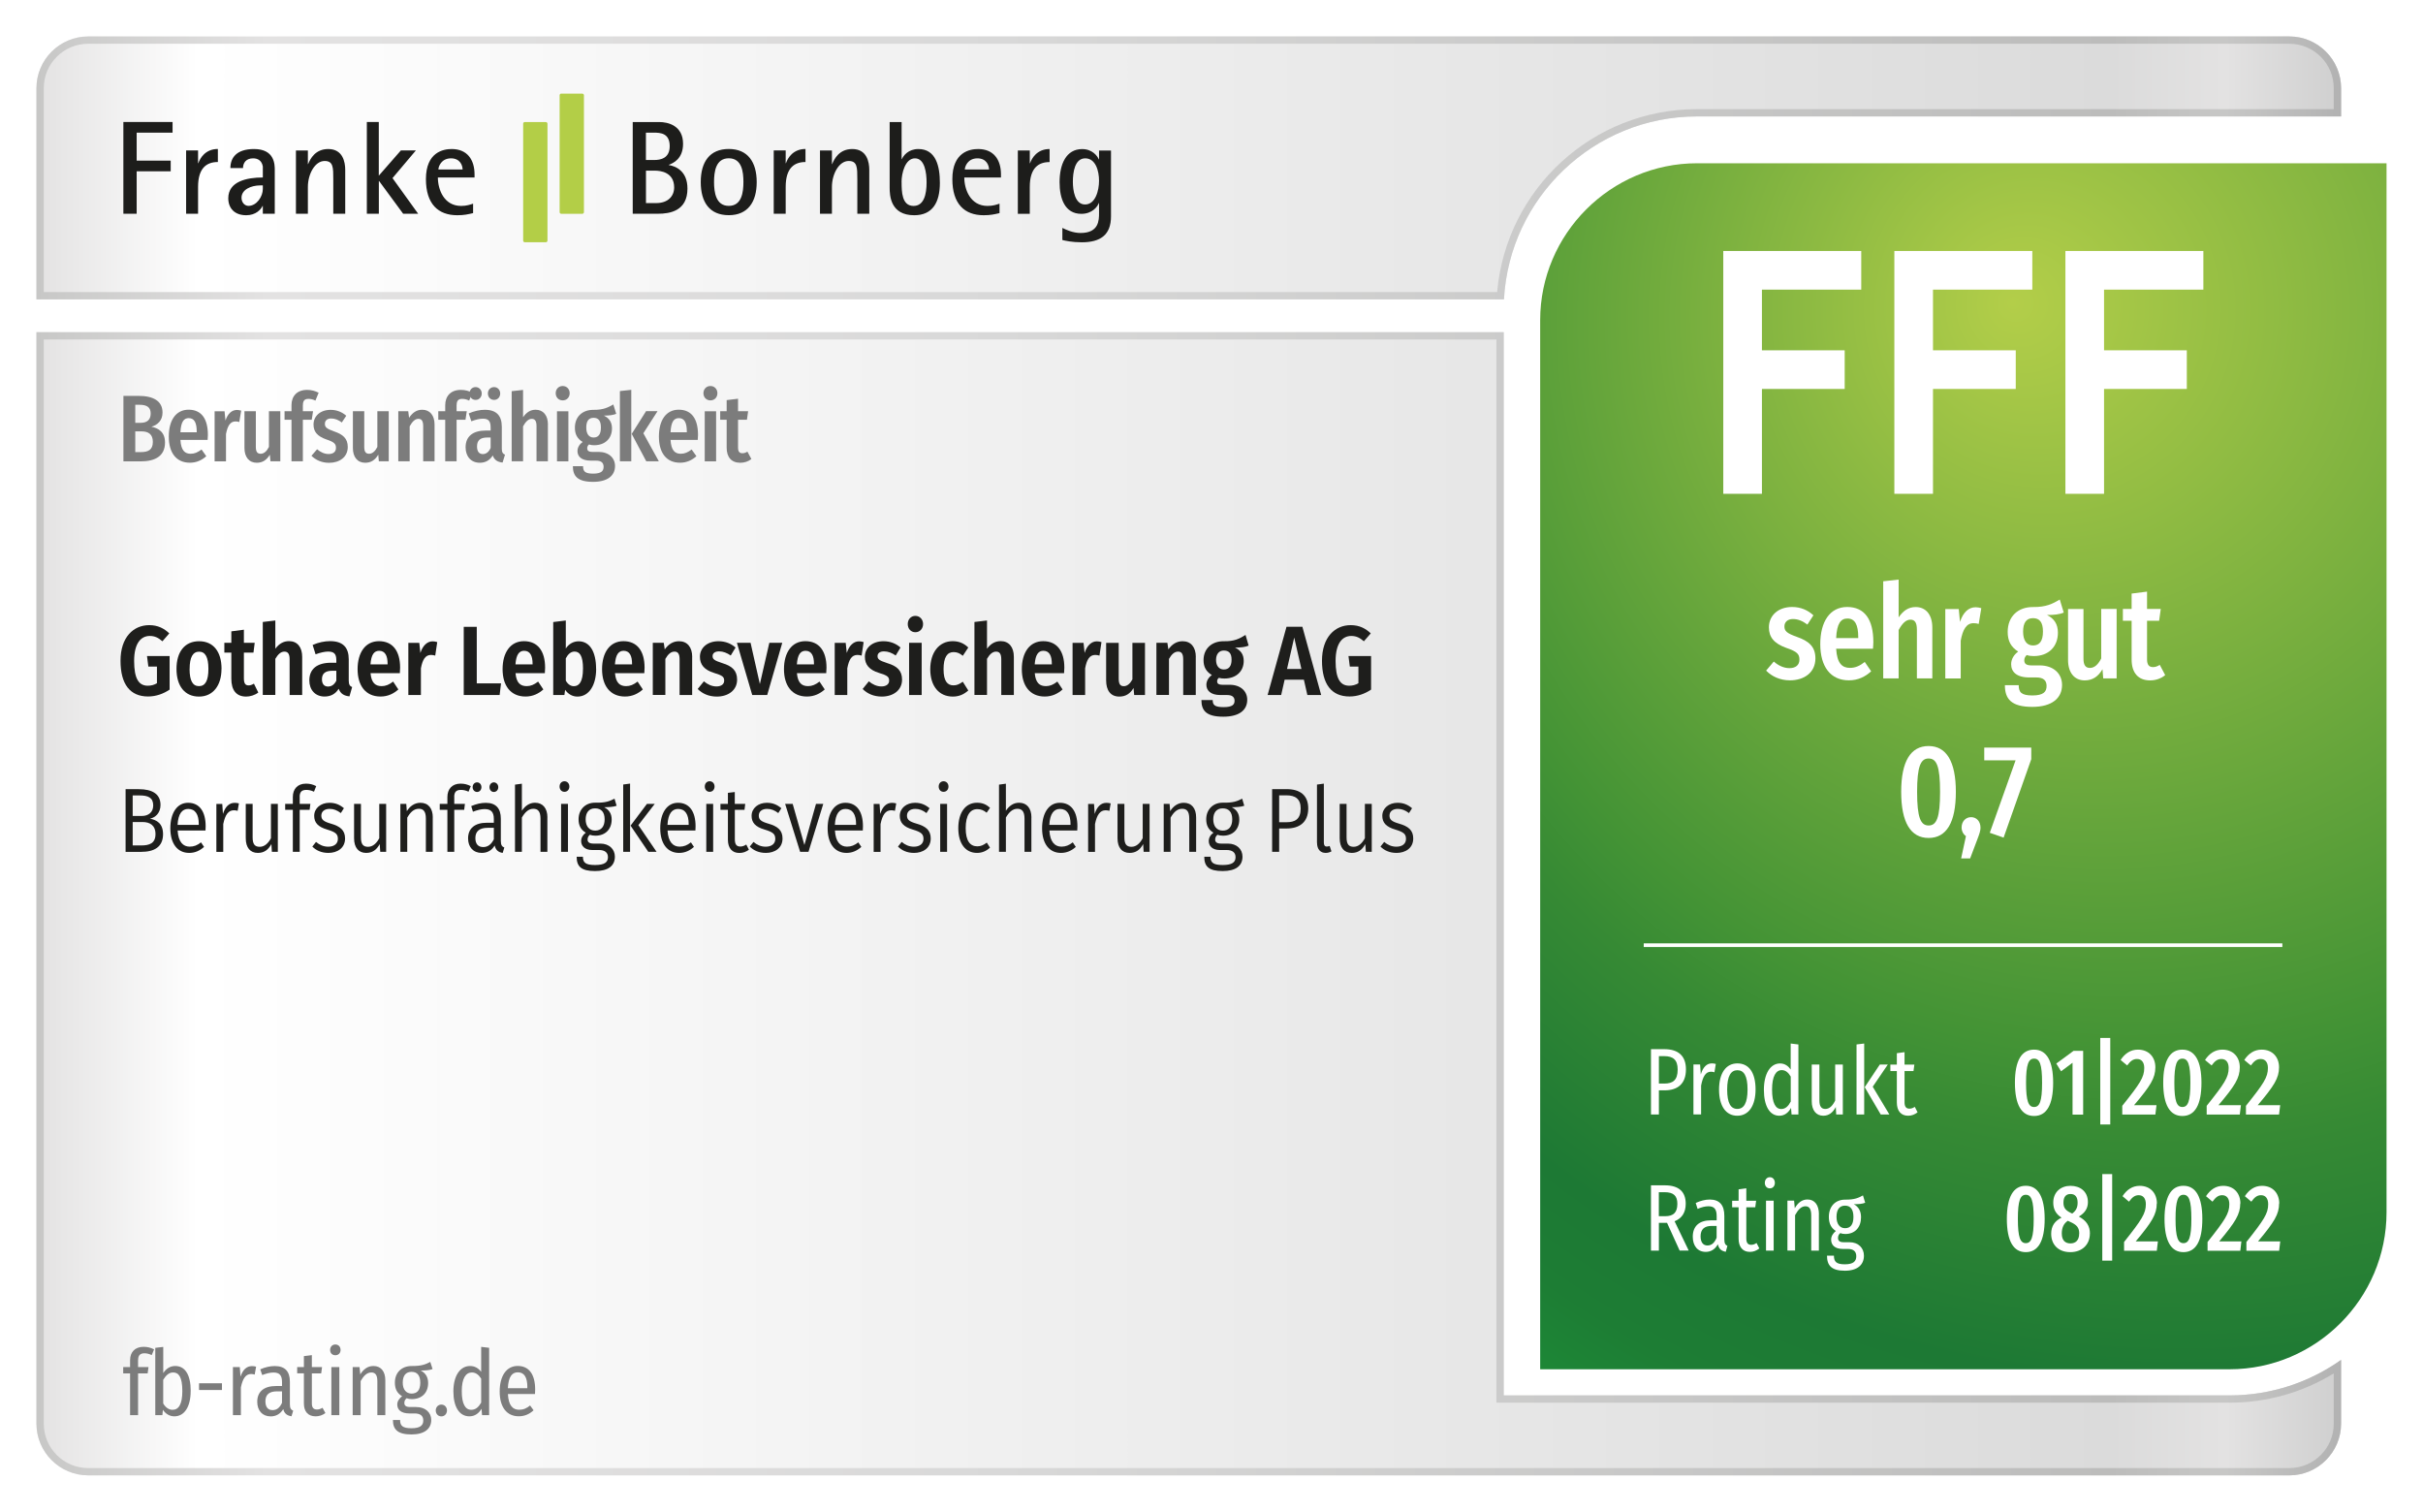 <?xml version="1.0" encoding="UTF-8"?><svg id="Siegel" xmlns="http://www.w3.org/2000/svg" xmlns:xlink="http://www.w3.org/1999/xlink" viewBox="0 0 468.42 292.26"><defs><style>.cls-1{fill:url(#Unbenannter_Verlauf_15);}.cls-2{fill:url(#Unbenannter_Verlauf_309-2);}.cls-3{fill:#fff;}.cls-4{fill:url(#Unbenannter_Verlauf_309);}.cls-5{fill:url(#Unbenannter_Verlauf_15-2);}.cls-6{fill:#7c7c7c;}.cls-7{fill:#1e1e1c;}.cls-8{stroke:#fff;stroke-miterlimit:10;stroke-width:.71px;}.cls-8,.cls-9{fill:none;}.cls-10{clip-path:url(#clippath);}.cls-11{fill:url(#Unbenannter_Verlauf_90);filter:url(#drop-shadow-1);}.cls-12{fill:#b3ce47;}.cls-13{fill:#1d1d1b;}</style><linearGradient id="Unbenannter_Verlauf_15" x1="7.05" y1="174.71" x2="452.58" y2="174.71" gradientUnits="userSpaceOnUse"><stop offset="0" stop-color="#e3e2e2"/><stop offset=".07" stop-color="#fff"/><stop offset=".9" stop-color="#dbdbdb"/><stop offset=".95" stop-color="#e3e2e2"/><stop offset="1" stop-color="#cfcfcf"/></linearGradient><linearGradient id="Unbenannter_Verlauf_309" x1="7.05" y1="174.71" x2="452.58" y2="174.71" gradientUnits="userSpaceOnUse"><stop offset="0" stop-color="#c7c7c6"/><stop offset=".1" stop-color="#e3e2e2"/><stop offset=".4" stop-color="#d9d9d9"/><stop offset=".9" stop-color="#bcbcbb"/><stop offset=".95" stop-color="#c7c7c6"/><stop offset="1" stop-color="#b2b2b2"/></linearGradient><linearGradient id="Unbenannter_Verlauf_15-2" y1="32.46" y2="32.46" xlink:href="#Unbenannter_Verlauf_15"/><linearGradient id="Unbenannter_Verlauf_309-2" y1="32.46" y2="32.46" xlink:href="#Unbenannter_Verlauf_309"/><clipPath id="clippath"><path class="cls-9" d="M467.62,23.31h-139.53c-20.17,0-36.59,16.41-36.59,36.59v209.04h139.53c20.17,0,36.59-16.41,36.59-36.59V23.31h0Z"/></clipPath><radialGradient id="Unbenannter_Verlauf_90" cx="430.38" cy="64.87" fx="389.06" fy="56.55" r="246.34" gradientUnits="userSpaceOnUse"><stop offset="0" stop-color="#b3ce49"/><stop offset=".57" stop-color="#439335"/><stop offset=".64" stop-color="#368a34"/><stop offset=".82" stop-color="#1d7934"/><stop offset=".9" stop-color="#1d7d34"/><stop offset=".99" stop-color="#1d8b37"/><stop offset="1" stop-color="#1d8d38"/></radialGradient><filter id="drop-shadow-1" filterUnits="userSpaceOnUse"><feOffset dx="0" dy="2"/><feGaussianBlur result="blur" stdDeviation="1.5"/><feFlood flood-color="#000" flood-opacity=".8"/><feComposite in2="blur" operator="in"/><feComposite in="SourceGraphic"/></filter></defs><g id="Quer"><g id="Hintergrund"><path class="cls-3" d="M461.37,22.51h-1.74v-5.47c0-9.4-7.65-17.04-17.04-17.04H17.04C7.65,0,0,7.65,0,17.04V275.22c0,9.4,7.65,17.04,17.04,17.04H442.59c9.4,0,17.04-7.65,17.04-17.04v-18.81c5.48-6.51,8.79-14.9,8.79-24.05V22.51h-7.05Z"/><g><g><path class="cls-1" d="M431.03,269.75h-140.33V64.22H7.05v211c0,5.5,4.5,9.99,9.99,9.99H442.59c5.5,0,9.99-4.5,9.99-9.99v-12.33c-6.1,4.32-13.53,6.86-21.55,6.86Z"/><path class="cls-4" d="M289.29,65.63v205.53h141.74c7.16,0,14.07-1.95,20.14-5.66v9.72c0,4.73-3.85,8.58-8.58,8.58H17.04c-4.73,0-8.58-3.85-8.58-8.58V65.63H289.29m1.41-1.41H7.05v211c0,5.5,4.5,9.99,9.99,9.99H442.59c5.5,0,9.99-4.5,9.99-9.99v-12.33c-6.1,4.32-13.53,6.86-21.55,6.86h-140.33V64.22h0Z"/></g><g><path class="cls-5" d="M328.09,22.51h124.5v-5.47c0-5.5-4.5-9.99-9.99-9.99H17.04c-5.5,0-9.99,4.5-9.99,9.99V57.87H290.75c1.06-19.67,17.4-35.36,37.33-35.36Z"/><path class="cls-2" d="M442.59,8.46c4.73,0,8.58,3.85,8.58,8.58v4.06h-123.09c-20.17,0-36.89,15.42-38.65,35.36H8.46V17.04c0-4.73,3.85-8.58,8.58-8.58H442.59m0-1.41H17.04c-5.5,0-9.99,4.5-9.99,9.99V57.87H290.75c1.06-19.67,17.4-35.36,37.33-35.36h124.5v-5.47c0-5.5-4.5-9.99-9.99-9.99h0Z"/></g></g><g class="cls-10"><path class="cls-11" d="M431.03,262.7h-133.28V59.9c0-16.69,13.65-30.34,30.34-30.34h133.28V232.36c0,16.69-13.65,30.34-30.34,30.34Z"/></g><line class="cls-8" x1="317.77" y1="182.72" x2="441.23" y2="182.72"/><g id="FB_Logo"><path class="cls-13" d="M207.41,35.16c0-1.85,.36-4.55,2.39-4.55s2.67,2.47,2.67,4.32c0,1.95-.72,4.6-2.7,4.6s-2.36-2.75-2.36-4.37m7.37-6.06h-2.31v1.7h-.05c-.26-.64-1.26-1.98-3.21-1.98-3.11,0-4.37,2.93-4.37,6.4,0,3.14,1,6.12,4.21,6.12,2.11,0,3.14-1.41,3.37-2.08h.05v1.9c0,1.39,0,3.88-3.57,3.88-1.49,0-2.77-.62-3.52-.98v2.34c.54,.13,1.85,.44,3.75,.44,3.65,0,5.65-1.46,5.65-5.01v-12.72Zm-18.01,12.23h2.31v-5.19c0-3.75,1.75-4.81,3.83-4.81v-2.52c-2.42,0-3.44,1.77-3.78,2.75h-.05v-2.47h-2.31v12.23Zm-10.25-8.56c0-.54,.54-2.16,2.44-2.16,1.77,0,2.24,1.39,2.24,2.16h-4.68Zm6.71,6.6c-.54,.18-1.26,.44-2.31,.44-3.34,0-4.5-3.21-4.5-5.5h7.09v-.59c0-2.88-1.44-4.91-4.42-4.91-1.57,0-4.98,.57-4.98,5.81,0,4.81,2.36,6.99,6.06,6.99,1.34,0,2.06-.18,3.06-.41v-1.82Zm-18.94-4.19c0-1.67,.69-4.57,2.6-4.57s2.24,2.88,2.24,4.65c0,2.26-.49,4.55-2.52,4.55-2.26,0-2.31-2.72-2.31-4.63m0-11.59h-2.31v12.67c0,1.54,.15,5.35,4.75,5.35,3.55,0,4.96-2.49,4.96-6.27,0-3.21-.77-6.53-4.16-6.53-1.95,0-2.9,1.29-3.19,1.95h-.05v-7.17Zm-15.78,17.73h2.31v-5.19c0-2.44,1.34-5.01,3.24-5.01,1.67,0,1.67,1.26,1.67,3.52v6.68h2.31v-8.48c0-1.52-.46-4.03-3.29-4.03-2.49,0-3.47,1.88-3.88,2.9h-.05v-2.62h-2.31v12.23Zm-8.94,0h2.31v-5.19c0-3.75,1.75-4.81,3.83-4.81v-2.52c-2.42,0-3.44,1.77-3.78,2.75h-.05v-2.47h-2.31v12.23Zm-11.54-6.12c0-1.98,.31-4.6,2.85-4.6s2.83,2.62,2.83,4.6-.33,4.6-2.83,4.6-2.85-2.65-2.85-4.6m2.85,6.4c3.67,0,5.4-2.54,5.4-6.4s-1.72-6.4-5.4-6.4-5.42,2.49-5.42,6.4,1.72,6.4,5.42,6.4m-16.01-8.61h1.72c1.05,0,3.73,.28,3.73,3.24,0,1.67-1.16,3.03-3.47,3.03h-1.98v-6.27Zm0-7.35h1.46c1.34,0,3.13,.1,3.13,2.62,0,2.36-1.8,2.67-2.98,2.67h-1.62v-5.29Zm-2.57,15.68h4.91c2.24,0,5.68-.51,5.68-4.86,0-3.42-2.29-4.34-3.6-4.55v-.05c.82-.31,2.75-1.13,2.75-4.06,0-3.52-2.9-4.21-4.62-4.21h-5.11v17.73Z"/><path class="cls-13" d="M84.75,32.77c0-.54,.54-2.16,2.44-2.16,1.77,0,2.24,1.39,2.24,2.16h-4.68Zm6.71,6.6c-.54,.18-1.26,.44-2.31,.44-3.34,0-4.5-3.21-4.5-5.5h7.09v-.59c0-2.88-1.44-4.91-4.42-4.91-1.57,0-4.98,.57-4.98,5.81,0,4.81,2.36,6.99,6.06,6.99,1.34,0,2.06-.18,3.06-.41v-1.82Zm-20.53,1.95h2.31v-6.32h.05l4.65,6.32h2.9l-4.96-6.89,4.52-5.35h-2.9l-4.27,4.88v-10.38h-2.31v17.73Zm-13.72,0h2.31v-5.19c0-2.44,1.34-5.01,3.24-5.01,1.67,0,1.67,1.26,1.67,3.52v6.68h2.31v-8.48c0-1.52-.46-4.03-3.29-4.03-2.49,0-3.47,1.88-3.88,2.9h-.05v-2.62h-2.31v12.23Zm-6.4-5.47v.69c0,1.44-1.18,3.26-2.78,3.26-.69,0-1.34-.62-1.34-1.57,0-1.57,1.82-2.39,3.65-2.39h.46Zm0,5.47h2.31v-8.4c0-1.1,0-4.11-4.01-4.11-3.42,0-4.57,1.72-4.57,3.68h2.44c0-.98,.57-1.88,1.95-1.88,.87,0,1.67,.39,1.88,1.57v2.13c-3.11,0-6.68,.77-6.68,4.01,0,1.9,1.18,3.29,3.47,3.29,1.88,0,2.85-1.13,3.16-1.8h.05v1.52Zm-14.83,0h2.31v-5.19c0-3.75,1.75-4.81,3.83-4.81v-2.52c-2.42,0-3.44,1.77-3.78,2.75h-.05v-2.47h-2.31v12.23Zm-12.13,0h2.57v-8.2h6.58v-2.06h-6.58v-5.42h6.94v-2.06h-9.51v17.73Z"/><path class="cls-12" d="M101.46,23.6h4.06c.18,0,.32,.14,.32,.32v22.59c0,.18-.14,.32-.32,.32h-4.06c-.18,0-.32-.14-.32-.32V23.91c0-.18,.14-.32,.32-.32Z"/><path class="cls-12" d="M108.51,18.1h4.06c.18,0,.32,.14,.32,.32v22.59c0,.18-.14,.32-.32,.32h-4.06c-.18,0-.32-.14-.32-.32V18.41c0-.18,.14-.32,.32-.32Z"/></g><g><path class="cls-6" d="M26.69,262.91v1.37h2.02l-.17,1.22h-1.85v8.07h-1.54v-8.07h-1.33v-1.22h1.33v-1.36c0-1.52,.94-2.56,2.62-2.56,.77,0,1.4,.19,2.02,.49l-.46,1.11c-.51-.25-.98-.35-1.4-.35-.84,0-1.23,.41-1.23,1.29Z"/><path class="cls-6" d="M36.86,268.92c0,3.01-1.2,4.88-3.15,4.88-.94,0-1.69-.49-2.22-1.25l-.1,1.02h-1.37v-13.01l1.54-.18v5.06c.55-.85,1.32-1.37,2.33-1.37,1.86,0,2.98,1.64,2.98,4.85Zm-1.61,0c0-2.73-.7-3.6-1.78-3.6-.87,0-1.45,.65-1.92,1.43v4.56c.41,.71,1.04,1.23,1.8,1.23,1.15,0,1.9-1,1.9-3.63Z"/><path class="cls-6" d="M38.48,267.41h4.43v1.3h-4.43v-1.3Z"/><path class="cls-6" d="M49.51,264.2l-.27,1.53c-.22-.07-.43-.11-.7-.11-1.04,0-1.62,.88-1.97,2.59v5.36h-1.54v-9.29h1.33l.14,1.85c.44-1.36,1.18-2.04,2.22-2.04,.29,0,.55,.04,.79,.11Z"/><path class="cls-6" d="M56.68,272.71l-.33,1.08c-.84-.14-1.37-.49-1.59-1.39-.58,.97-1.44,1.41-2.43,1.41-1.62,0-2.6-1.13-2.6-2.82,0-1.97,1.3-3.05,3.63-3.05h1.16v-.78c0-1.3-.5-1.83-1.64-1.83-.68,0-1.38,.18-2.19,.49l-.38-1.11c.96-.41,1.9-.63,2.81-.63,2.02,0,2.92,1.09,2.92,3.01v4.37c0,.79,.22,1.06,.63,1.25Zm-2.16-1.55v-2.19h-.97c-1.49,0-2.24,.63-2.24,1.92,0,1.13,.51,1.71,1.37,1.71s1.42-.49,1.85-1.44Z"/><path class="cls-6" d="M62.9,273.17c-.55,.41-1.18,.63-1.88,.63-1.47,0-2.27-.93-2.27-2.49v-5.82h-1.3v-1.22h1.3v-2.11l1.54-.19v2.31h1.97l-.17,1.22h-1.8v5.8c0,.78,.29,1.18,.98,1.18,.39,0,.7-.11,1.08-.33l.56,1.02Z"/><path class="cls-6" d="M65.84,260.97c0,.58-.39,1.02-1.01,1.02s-1.01-.44-1.01-1.02,.39-1.06,1.01-1.06,1.01,.46,1.01,1.06Zm-.24,12.6h-1.54v-9.29h1.54v9.29Z"/><path class="cls-6" d="M74.49,266.82v6.75h-1.54v-6.56c0-1.23-.41-1.69-1.16-1.69-.86,0-1.49,.65-2.07,1.66v6.59h-1.54v-9.29h1.33l.14,1.41c.6-.97,1.4-1.62,2.55-1.62,1.45,0,2.29,1.06,2.29,2.75Z"/><path class="cls-6" d="M83.62,264.66c-.58,.23-1.32,.28-2.29,.28,.92,.48,1.44,1.25,1.44,2.43,0,1.83-1.18,3.1-3.15,3.1-.36,0-.68-.05-.99-.18-.29,.21-.46,.53-.46,.9,0,.48,.24,.81,1.11,.81h1.18c1.81,0,2.91,1.09,2.91,2.5,0,1.69-1.28,2.8-3.83,2.8-2.7,0-3.58-1-3.58-2.8h1.39c0,1.11,.46,1.6,2.19,1.6s2.29-.58,2.29-1.5-.6-1.36-1.68-1.36h-.99c-1.68,0-2.36-.76-2.36-1.73,0-.62,.38-1.18,.94-1.6-.96-.56-1.4-1.39-1.4-2.63,0-1.94,1.3-3.21,3.25-3.21,1.98,.02,2.72-.35,3.59-.79l.44,1.36Zm-5.76,2.64c0,1.3,.65,2.1,1.71,2.1s1.68-.63,1.68-2.1c0-1.36-.55-2.1-1.68-2.1s-1.71,.74-1.71,2.1Z"/><path class="cls-6" d="M86.41,272.66c0,.62-.43,1.15-1.09,1.15s-1.08-.53-1.08-1.15,.45-1.13,1.08-1.13c.67,0,1.09,.53,1.09,1.13Z"/><path class="cls-6" d="M94.56,260.55v13.02h-1.37l-.1-1.23c-.51,.86-1.28,1.46-2.34,1.46-1.97,0-3.1-1.85-3.1-4.83s1.28-4.9,3.23-4.9c.97,0,1.66,.49,2.14,1.13v-4.83l1.54,.18Zm-1.54,10.61v-4.64c-.44-.71-1.01-1.2-1.8-1.2-1.16,0-1.95,1.11-1.95,3.61s.7,3.61,1.83,3.61c.86,0,1.42-.53,1.92-1.39Z"/><path class="cls-6" d="M103.42,269.48h-5.23c.12,2.27,.96,3.05,2.17,3.05,.84,0,1.44-.28,2.12-.83l.67,.93c-.77,.72-1.69,1.16-2.87,1.16-2.31,0-3.68-1.76-3.68-4.78s1.3-4.95,3.49-4.95,3.37,1.64,3.37,4.58c0,.3-.02,.6-.03,.83Zm-1.47-1.3c0-1.9-.58-2.89-1.85-2.89-1.08,0-1.81,.81-1.92,3.07h3.76v-.18Z"/></g></g><g id="Standangaben"><g><path class="cls-3" d="M325.93,206.73c0,2.84-1.65,4.05-4.14,4.05h-1.09v4.67h-1.53v-12.63h2.57c2.69,0,4.19,1.28,4.19,3.9Zm-1.6,.02c0-1.87-.89-2.58-2.57-2.58h-1.06v5.3h1.04c1.63,0,2.59-.62,2.59-2.71Z"/><path class="cls-3" d="M331.7,205.7l-.26,1.59c-.21-.07-.41-.11-.68-.11-1.01,0-1.57,.92-1.9,2.69v5.57h-1.48v-9.66h1.29l.13,1.92c.43-1.41,1.14-2.13,2.14-2.13,.28,0,.53,.04,.76,.11Z"/><path class="cls-3" d="M339.39,210.61c0,3.13-1.32,5.08-3.53,5.08s-3.53-1.89-3.53-5.06,1.34-5.06,3.55-5.06,3.51,1.76,3.51,5.04Zm-5.49,.02c0,2.62,.69,3.74,1.96,3.74s1.98-1.12,1.98-3.76-.71-3.72-1.96-3.72-1.98,1.1-1.98,3.74Z"/><path class="cls-3" d="M347.67,201.91v13.54h-1.32l-.1-1.28c-.5,.9-1.24,1.52-2.26,1.52-1.9,0-2.99-1.92-2.99-5.02s1.24-5.09,3.12-5.09c.94,0,1.6,.51,2.06,1.17v-5.02l1.48,.18Zm-1.48,11.03v-4.82c-.43-.73-.97-1.25-1.73-1.25-1.12,0-1.88,1.15-1.88,3.76s.68,3.76,1.77,3.76c.82,0,1.37-.55,1.85-1.45Z"/><path class="cls-3" d="M356.27,215.45h-1.29l-.08-1.45c-.56,1.06-1.32,1.69-2.42,1.69-1.39,0-2.23-1.08-2.23-2.79v-7.11h1.48v6.96c0,1.12,.38,1.63,1.15,1.63,.84,0,1.44-.68,1.9-1.63v-6.96h1.48v9.66Z"/><path class="cls-3" d="M360.39,215.45h-1.48v-13.54l1.48-.18v13.73Zm1.65-5.37l3.22,5.37h-1.67l-3.1-5.28,2.92-4.38h1.55l-2.92,4.29Z"/><path class="cls-3" d="M370.7,215.03c-.53,.42-1.14,.66-1.81,.66-1.42,0-2.19-.97-2.19-2.58v-6.05h-1.25v-1.26h1.25v-2.2l1.49-.2v2.4h1.9l-.17,1.26h-1.73v6.03c0,.81,.28,1.23,.94,1.23,.38,0,.68-.11,1.04-.35l.54,1.06Z"/></g><g><path class="cls-3" d="M396.92,209.31c0,4.29-1.27,6.43-3.69,6.43s-3.7-2.16-3.7-6.43,1.28-6.4,3.7-6.4,3.69,2.18,3.69,6.4Zm-5.24,0c0,3.61,.48,4.69,1.55,4.69s1.55-1.06,1.55-4.69-.48-4.66-1.55-4.66-1.55,1.1-1.55,4.66Z"/><path class="cls-3" d="M402.72,215.47h-2.05v-10.02l-2.22,1.65-.92-1.5,3.34-2.46h1.85v12.33Z"/><path class="cls-3" d="M407.96,217.38h-1.93v-16.73h1.93v16.73Z"/><path class="cls-3" d="M416.68,206.32c0,2.09-.95,3.59-4.12,7.33h4.34l-.22,1.81h-6.4v-1.69c3.45-4.31,4.25-5.52,4.25-7.31,0-1.14-.55-1.74-1.4-1.74-.77,0-1.27,.4-1.9,1.25l-1.27-1.06c.83-1.26,1.94-2,3.35-2,2.15,0,3.37,1.5,3.37,3.41Z"/><path class="cls-3" d="M425.59,209.31c0,4.29-1.27,6.43-3.69,6.43s-3.7-2.16-3.7-6.43,1.28-6.4,3.7-6.4,3.69,2.18,3.69,6.4Zm-5.24,0c0,3.61,.48,4.69,1.55,4.69s1.55-1.06,1.55-4.69-.48-4.66-1.55-4.66-1.55,1.1-1.55,4.66Z"/><path class="cls-3" d="M433,206.32c0,2.09-.95,3.59-4.12,7.33h4.34l-.22,1.81h-6.4v-1.69c3.45-4.31,4.25-5.52,4.25-7.31,0-1.14-.55-1.74-1.4-1.74-.77,0-1.27,.4-1.9,1.25l-1.27-1.06c.83-1.26,1.94-2,3.35-2,2.15,0,3.37,1.5,3.37,3.41Z"/><path class="cls-3" d="M440.59,206.32c0,2.09-.95,3.59-4.12,7.33h4.34l-.22,1.81h-6.4v-1.69c3.45-4.31,4.25-5.52,4.25-7.31,0-1.14-.55-1.74-1.4-1.74-.77,0-1.27,.4-1.9,1.25l-1.27-1.06c.83-1.26,1.94-2,3.35-2,2.15,0,3.37,1.5,3.37,3.41Z"/></g><g><path class="cls-3" d="M324.72,241.77l-2.44-5.37h-1.58v5.37h-1.53v-12.63h2.66c2.77,0,4.06,1.28,4.06,3.57,0,1.67-.74,2.84-2.16,3.37l2.74,5.68h-1.73Zm-.45-9.05c0-1.52-.69-2.25-2.49-2.25h-1.09v4.64h1.24c1.57,0,2.34-.71,2.34-2.38Z"/><path class="cls-3" d="M333.94,240.87l-.31,1.12c-.81-.15-1.32-.51-1.53-1.45-.56,1.01-1.39,1.47-2.34,1.47-1.57,0-2.51-1.17-2.51-2.93,0-2.05,1.25-3.17,3.5-3.17h1.12v-.81c0-1.36-.48-1.91-1.58-1.91-.66,0-1.34,.18-2.11,.51l-.36-1.15c.92-.42,1.83-.66,2.71-.66,1.95,0,2.82,1.14,2.82,3.13v4.54c0,.83,.21,1.1,.61,1.3Zm-2.08-1.61v-2.27h-.94c-1.44,0-2.16,.66-2.16,2,0,1.17,.5,1.78,1.32,1.78s1.37-.51,1.78-1.5Z"/><path class="cls-3" d="M340.11,241.35c-.53,.42-1.14,.66-1.81,.66-1.42,0-2.19-.97-2.19-2.58v-6.05h-1.25v-1.26h1.25v-2.2l1.49-.2v2.4h1.9l-.17,1.26h-1.73v6.03c0,.81,.28,1.23,.94,1.23,.38,0,.68-.11,1.04-.35l.54,1.06Z"/><path class="cls-3" d="M343.12,228.67c0,.6-.38,1.06-.97,1.06s-.97-.46-.97-1.06,.38-1.1,.97-1.1,.97,.48,.97,1.1Zm-.23,13.1h-1.48v-9.66h1.48v9.66Z"/><path class="cls-3" d="M351.63,234.75v7.02h-1.48v-6.82c0-1.28-.4-1.76-1.12-1.76-.82,0-1.43,.68-2,1.72v6.85h-1.48v-9.66h1.29l.13,1.47c.58-1.01,1.35-1.69,2.46-1.69,1.4,0,2.21,1.1,2.21,2.86Z"/><path class="cls-3" d="M360.6,232.5c-.56,.24-1.27,.29-2.21,.29,.89,.5,1.39,1.3,1.39,2.53,0,1.91-1.14,3.23-3.04,3.23-.35,0-.66-.05-.96-.18-.28,.22-.45,.55-.45,.93,0,.49,.23,.84,1.07,.84h1.14c1.75,0,2.8,1.14,2.8,2.6,0,1.76-1.24,2.91-3.69,2.91-2.61,0-3.45-1.04-3.45-2.91h1.34c0,1.15,.45,1.67,2.11,1.67s2.21-.6,2.21-1.56-.58-1.41-1.62-1.41h-.96c-1.62,0-2.28-.79-2.28-1.8,0-.64,.36-1.23,.91-1.67-.92-.59-1.35-1.45-1.35-2.73,0-2.02,1.25-3.33,3.13-3.33,1.91,.02,2.62-.37,3.46-.82l.43,1.41Zm-5.56,2.75c0,1.36,.63,2.18,1.65,2.18s1.62-.66,1.62-2.18c0-1.41-.53-2.18-1.62-2.18s-1.65,.77-1.65,2.18Z"/></g><g><path class="cls-3" d="M395.28,235.63c0,4.29-1.25,6.43-3.65,6.43s-3.66-2.16-3.66-6.43,1.27-6.4,3.66-6.4,3.65,2.18,3.65,6.4Zm-5.18,0c0,3.61,.48,4.69,1.53,4.69s1.53-1.06,1.53-4.69-.48-4.66-1.53-4.66-1.53,1.1-1.53,4.66Z"/><path class="cls-3" d="M404.02,238.47c0,2.07-1.44,3.59-3.79,3.59s-3.69-1.5-3.69-3.54c0-1.54,.71-2.49,2-3.13-1.17-.75-1.6-1.72-1.6-2.91,0-2.05,1.47-3.24,3.33-3.24s3.37,1.08,3.37,3.15c0,1.15-.53,2.07-1.75,2.79,1.47,.79,2.14,1.83,2.14,3.3Zm-2.06,0c0-1.15-.46-1.69-1.77-2.27l-.43-.2c-.81,.53-1.17,1.34-1.17,2.46,0,1.3,.64,1.91,1.68,1.91s1.68-.66,1.68-1.89Zm-3.05-5.96c0,1.04,.48,1.5,1.42,1.96l.28,.13c.79-.6,1.04-1.23,1.04-2.11,0-1.1-.48-1.67-1.37-1.67-.83,0-1.37,.48-1.37,1.69Z"/><path class="cls-3" d="M408.33,243.7h-1.91v-16.73h1.91v16.73Z"/><path class="cls-3" d="M416.95,232.65c0,2.09-.94,3.59-4.07,7.33h4.29l-.21,1.81h-6.33v-1.69c3.42-4.31,4.21-5.52,4.21-7.31,0-1.14-.54-1.74-1.38-1.74-.76,0-1.25,.4-1.88,1.25l-1.25-1.06c.83-1.26,1.91-2,3.32-2,2.13,0,3.33,1.5,3.33,3.41Z"/><path class="cls-3" d="M425.76,235.63c0,4.29-1.25,6.43-3.65,6.43s-3.66-2.16-3.66-6.43,1.27-6.4,3.66-6.4,3.65,2.18,3.65,6.4Zm-5.18,0c0,3.61,.48,4.69,1.53,4.69s1.53-1.06,1.53-4.69-.48-4.66-1.53-4.66-1.53,1.1-1.53,4.66Z"/><path class="cls-3" d="M433.09,232.65c0,2.09-.94,3.59-4.07,7.33h4.29l-.21,1.81h-6.33v-1.69c3.42-4.31,4.21-5.52,4.21-7.31,0-1.14-.54-1.74-1.38-1.74-.76,0-1.25,.4-1.88,1.25l-1.25-1.06c.83-1.26,1.91-2,3.32-2,2.13,0,3.33,1.5,3.33,3.41Z"/><path class="cls-3" d="M440.6,232.65c0,2.09-.94,3.59-4.07,7.33h4.29l-.21,1.81h-6.33v-1.69c3.42-4.31,4.21-5.52,4.21-7.31,0-1.14-.54-1.74-1.38-1.74-.76,0-1.25,.4-1.88,1.25l-1.25-1.06c.83-1.26,1.91-2,3.32-2,2.13,0,3.33,1.5,3.33,3.41Z"/></g></g><g id="Produkt-_Tarifname"><g><path class="cls-7" d="M32.72,122.45l-1.32,1.52c-.8-.69-1.47-1.03-2.45-1.03-1.68,0-3.02,1.39-3.02,4.82s.89,4.8,2.64,4.8c.63,0,1.23-.15,1.77-.48v-3.22h-1.66l-.26-2.04h4.37v6.49c-1.2,.82-2.66,1.33-4.16,1.33-3.5,0-5.33-2.38-5.33-6.91s2.48-6.88,5.55-6.88c1.7,0,2.88,.65,3.87,1.58Z"/><path class="cls-7" d="M42.82,129.31c0,3.2-1.63,5.35-4.35,5.35s-4.35-2-4.35-5.35,1.63-5.35,4.37-5.35,4.34,2,4.34,5.35Zm-6.17,0c0,2.32,.62,3.33,1.82,3.33s1.82-1.03,1.82-3.33-.62-3.33-1.8-3.33-1.83,1.03-1.83,3.33Z"/><path class="cls-7" d="M49.93,133.88c-.67,.51-1.56,.78-2.37,.78-1.88-.02-2.84-1.22-2.84-3.47v-5.03h-1.35v-1.9h1.35v-2.21l2.43-.32v2.53h2.09l-.24,1.9h-1.85v4.97c0,.99,.29,1.37,.91,1.37,.33,0,.65-.11,1.03-.34l.84,1.71Z"/><path class="cls-7" d="M58.42,127v7.35h-2.43v-6.89c0-1.16-.41-1.49-1.01-1.49-.69,0-1.23,.51-1.75,1.39v6.99h-2.43v-14.11l2.43-.29v5.46c.7-.95,1.56-1.47,2.64-1.47,1.59,0,2.55,1.14,2.55,3.05Z"/><path class="cls-7" d="M68.07,132.83l-.51,1.79c-1.03-.11-1.71-.48-2.09-1.47-.65,1.08-1.64,1.5-2.72,1.5-1.82,0-2.95-1.29-2.95-3.12,0-2.21,1.51-3.41,4.18-3.41h1.04v-.5c0-1.26-.48-1.66-1.61-1.66-.6,0-1.49,.19-2.4,.53l-.57-1.81c1.13-.5,2.33-.74,3.36-.74,2.52,0,3.62,1.24,3.62,3.52v4.08c0,.82,.22,1.1,.65,1.28Zm-3.05-1.24v-1.92h-.79c-1.34,0-1.99,.53-1.99,1.64,0,.89,.41,1.41,1.18,1.41,.69,0,1.23-.4,1.59-1.12Z"/><path class="cls-7" d="M77.3,130.13h-5.67c.17,1.94,.99,2.51,2.16,2.51,.77,0,1.42-.27,2.21-.88l1.01,1.52c-.89,.8-2.02,1.37-3.44,1.37-2.91,0-4.44-2.13-4.44-5.29s1.47-5.41,4.13-5.41,4.09,1.9,4.09,5.12c0,.34-.03,.76-.05,1.05Zm-2.37-1.81c0-1.52-.46-2.51-1.63-2.51-.96,0-1.54,.71-1.68,2.63h3.31v-.12Z"/><path class="cls-7" d="M84.53,124.13l-.39,2.61c-.29-.08-.51-.13-.82-.13-1.11,0-1.64,.93-1.95,2.59v5.16h-2.43v-10.09h2.12l.21,1.96c.43-1.41,1.32-2.25,2.36-2.25,.33,0,.62,.06,.91,.15Z"/><path class="cls-7" d="M92.16,132.11h4.7l-.27,2.25h-6.94v-13.18h2.52v10.93Z"/><path class="cls-7" d="M105.33,130.13h-5.67c.17,1.94,.99,2.51,2.16,2.51,.77,0,1.42-.27,2.21-.88l1.01,1.52c-.89,.8-2.02,1.37-3.44,1.37-2.91,0-4.44-2.13-4.44-5.29s1.47-5.41,4.13-5.41,4.09,1.9,4.09,5.12c0,.34-.03,.76-.05,1.05Zm-2.37-1.81c0-1.52-.46-2.51-1.63-2.51-.96,0-1.54,.71-1.68,2.63h3.31v-.12Z"/><path class="cls-7" d="M115.25,129.31c0,3.12-1.35,5.35-3.62,5.35-.99,0-1.82-.5-2.38-1.31l-.14,1.01h-2.16v-14.11l2.43-.3v5.41c.57-.86,1.46-1.39,2.48-1.39,2.14,0,3.38,1.98,3.38,5.35Zm-2.54,0c0-2.63-.69-3.35-1.65-3.35-.72,0-1.27,.53-1.68,1.31v4.3c.38,.69,.92,1.08,1.56,1.08,1.04,0,1.76-.89,1.76-3.35Z"/><path class="cls-7" d="M124.56,130.13h-5.67c.17,1.94,.99,2.51,2.16,2.51,.77,0,1.42-.27,2.21-.88l1.01,1.52c-.89,.8-2.02,1.37-3.44,1.37-2.91,0-4.44-2.13-4.44-5.29s1.47-5.41,4.13-5.41,4.09,1.9,4.09,5.12c0,.34-.03,.76-.05,1.05Zm-2.37-1.81c0-1.52-.46-2.51-1.63-2.51-.96,0-1.54,.71-1.68,2.63h3.31v-.12Z"/><path class="cls-7" d="M133.81,127v7.35h-2.43v-6.89c0-1.16-.39-1.49-.99-1.49-.7,0-1.25,.51-1.76,1.41v6.97h-2.43v-10.09h2.12l.19,1.28c.72-1.01,1.61-1.58,2.76-1.58,1.59,0,2.55,1.14,2.55,3.05Z"/><path class="cls-7" d="M142.2,125.18l-.93,1.54c-.74-.51-1.47-.8-2.26-.8s-1.25,.36-1.25,.91c0,.59,.31,.86,1.9,1.37,1.82,.55,2.84,1.39,2.84,3.18,0,2.09-1.76,3.28-3.92,3.28-1.58,0-2.84-.59-3.7-1.47l1.2-1.48c.69,.59,1.53,.99,2.43,.99s1.49-.42,1.49-1.11c0-.76-.33-1.01-2-1.52-1.83-.57-2.69-1.58-2.69-3.1,0-1.71,1.41-3.01,3.6-3.01,1.32,0,2.43,.46,3.29,1.22Z"/><path class="cls-7" d="M148.32,134.35h-2.9l-2.96-10.09h2.64l1.8,7.98,1.83-7.98h2.5l-2.91,10.09Z"/><path class="cls-7" d="M159.73,130.13h-5.67c.17,1.94,.99,2.51,2.16,2.51,.77,0,1.42-.27,2.21-.88l1.01,1.52c-.89,.8-2.02,1.37-3.44,1.37-2.91,0-4.44-2.13-4.44-5.29s1.47-5.41,4.13-5.41,4.09,1.9,4.09,5.12c0,.34-.03,.76-.05,1.05Zm-2.37-1.81c0-1.52-.46-2.51-1.63-2.51-.96,0-1.54,.71-1.68,2.63h3.31v-.12Z"/><path class="cls-7" d="M166.96,124.13l-.39,2.61c-.29-.08-.51-.13-.82-.13-1.11,0-1.64,.93-1.95,2.59v5.16h-2.43v-10.09h2.12l.21,1.96c.43-1.41,1.32-2.25,2.36-2.25,.33,0,.62,.06,.91,.15Z"/><path class="cls-7" d="M174.09,125.18l-.93,1.54c-.74-.51-1.47-.8-2.26-.8s-1.25,.36-1.25,.91c0,.59,.31,.86,1.9,1.37,1.82,.55,2.84,1.39,2.84,3.18,0,2.09-1.76,3.28-3.92,3.28-1.58,0-2.84-.59-3.7-1.47l1.2-1.48c.69,.59,1.53,.99,2.43,.99s1.49-.42,1.49-1.11c0-.76-.33-1.01-2-1.52-1.83-.57-2.69-1.58-2.69-3.1,0-1.71,1.41-3.01,3.6-3.01,1.32,0,2.43,.46,3.29,1.22Z"/><path class="cls-7" d="M178.45,120.64c0,.89-.62,1.58-1.49,1.58s-1.47-.69-1.47-1.58,.6-1.58,1.47-1.58,1.49,.69,1.49,1.58Zm-.27,13.71h-2.43v-10.09h2.43v10.09Z"/><path class="cls-7" d="M187.19,125.18l-1.06,1.6c-.58-.5-1.11-.72-1.78-.72-1.22,0-1.94,.97-1.94,3.31s.77,3.12,1.92,3.12c.67,0,1.13-.23,1.8-.7l1.06,1.69c-.82,.74-1.78,1.18-2.98,1.18-2.71,0-4.37-2.06-4.37-5.28s1.68-5.43,4.33-5.43c1.22,0,2.16,.4,3.02,1.22Z"/><path class="cls-7" d="M196,127v7.35h-2.43v-6.89c0-1.16-.41-1.49-1.01-1.49-.69,0-1.23,.51-1.75,1.39v6.99h-2.43v-14.11l2.43-.29v5.46c.7-.95,1.56-1.47,2.64-1.47,1.59,0,2.55,1.14,2.55,3.05Z"/><path class="cls-7" d="M205.71,130.13h-5.67c.17,1.94,.99,2.51,2.16,2.51,.77,0,1.42-.27,2.21-.88l1.01,1.52c-.89,.8-2.02,1.37-3.44,1.37-2.91,0-4.44-2.13-4.44-5.29s1.47-5.41,4.13-5.41,4.09,1.9,4.09,5.12c0,.34-.03,.76-.05,1.05Zm-2.37-1.81c0-1.52-.46-2.51-1.63-2.51-.96,0-1.54,.71-1.68,2.63h3.31v-.12Z"/><path class="cls-7" d="M212.94,124.13l-.39,2.61c-.29-.08-.51-.13-.82-.13-1.11,0-1.64,.93-1.95,2.59v5.16h-2.43v-10.09h2.12l.21,1.96c.43-1.41,1.32-2.25,2.36-2.25,.33,0,.62,.06,.91,.15Z"/><path class="cls-7" d="M221.37,134.35h-2.11l-.12-1.35c-.67,1.12-1.54,1.66-2.76,1.66-1.68,0-2.54-1.2-2.54-3.14v-7.25h2.43v6.91c0,1.1,.33,1.47,.99,1.47s1.23-.5,1.66-1.31v-7.07h2.43v10.09Z"/><path class="cls-7" d="M231.17,127v7.35h-2.43v-6.89c0-1.16-.39-1.49-.99-1.49-.7,0-1.25,.51-1.76,1.41v6.97h-2.43v-10.09h2.12l.19,1.28c.72-1.01,1.61-1.58,2.76-1.58,1.59,0,2.55,1.14,2.55,3.05Z"/><path class="cls-7" d="M241.38,124.81c-.67,.29-1.52,.38-2.62,.38,1.11,.55,1.68,1.31,1.68,2.59,0,1.96-1.42,3.39-3.74,3.39-.39,0-.74-.04-1.06-.13-.21,.15-.34,.4-.34,.67,0,.34,.15,.67,1.05,.67h1.39c2.06,0,3.38,1.22,3.38,2.89,0,2.04-1.59,3.28-4.63,3.28-3.32,0-4.23-1.2-4.23-3.22h2.18c0,.95,.38,1.37,2.11,1.37s2.12-.51,2.12-1.24c0-.69-.46-1.1-1.42-1.1h-1.34c-1.9,0-2.69-.91-2.69-1.98,0-.72,.41-1.43,1.06-1.88-1.13-.69-1.61-1.58-1.61-2.88,0-2.23,1.59-3.66,3.87-3.66,2.09,.06,3.15-.53,4.25-1.22l.6,2.08Zm-6.29,2.76c0,1.16,.58,1.85,1.51,1.85,.98,0,1.49-.65,1.49-1.89s-.5-1.77-1.51-1.77c-.92,0-1.49,.7-1.49,1.81Z"/><path class="cls-7" d="M252.07,131.4h-3.72l-.67,2.95h-2.62l3.65-13.18h3.07l3.63,13.18h-2.67l-.67-2.95Zm-.48-2.08l-1.39-6.07-1.39,6.07h2.78Z"/><path class="cls-7" d="M264.99,122.45l-1.32,1.52c-.8-.69-1.47-1.03-2.45-1.03-1.68,0-3.02,1.39-3.02,4.82s.89,4.8,2.64,4.8c.63,0,1.23-.15,1.77-.48v-3.22h-1.66l-.26-2.04h4.37v6.49c-1.2,.82-2.66,1.33-4.16,1.33-3.5,0-5.33-2.38-5.33-6.91s2.48-6.88,5.55-6.88c1.7,0,2.88,.65,3.87,1.58Z"/><path class="cls-7" d="M31.52,161.24c0,2.52-1.73,3.44-4.24,3.44h-3v-12.12h2.54c2.65,0,4.21,.95,4.21,3.05,0,1.52-.95,2.41-2.03,2.66,1.29,.23,2.52,.92,2.52,2.98Zm-5.87-7.47v3.97h1.78c1.25,0,2.19-.71,2.19-2.03,0-1.52-.98-1.94-2.65-1.94h-1.32Zm4.41,7.47c0-1.73-1.14-2.33-2.49-2.33h-1.92v4.53h1.63c1.63,0,2.78-.42,2.78-2.2Z"/><path class="cls-7" d="M39.72,160.55h-5.38c.13,2.24,1.08,3.12,2.33,3.12,.84,0,1.46-.26,2.19-.83l.59,.88c-.81,.72-1.73,1.16-2.87,1.16-2.3,0-3.65-1.82-3.65-4.76s1.3-4.93,3.43-4.93c2.24,0,3.4,1.74,3.4,4.55,0,.32-.02,.62-.03,.81Zm-1.29-1.23c0-1.87-.67-2.94-2.05-2.94-1.16,0-1.94,.92-2.05,3.08h4.09v-.14Z"/><path class="cls-7" d="M46.19,155.3l-.25,1.45c-.24-.07-.43-.11-.73-.11-1.06,0-1.68,.85-2.05,2.66v5.38h-1.33v-9.27h1.14l.13,1.94c.44-1.43,1.22-2.15,2.27-2.15,.29,0,.57,.04,.82,.11Z"/><path class="cls-7" d="M53.7,164.67h-1.14l-.09-1.5c-.62,1.13-1.41,1.71-2.63,1.71-1.46,0-2.33-1.02-2.33-2.84v-6.64h1.33v6.49c0,1.32,.43,1.81,1.37,1.81s1.65-.69,2.17-1.66v-6.64h1.33v9.27Z"/><path class="cls-7" d="M57.94,154.06v1.34h2.06l-.14,1.15h-1.92v8.12h-1.33v-8.12h-1.48v-1.15h1.48v-1.32c0-1.53,.9-2.59,2.54-2.59,.78,0,1.33,.16,1.98,.48l-.43,1.08c-.54-.26-1.03-.35-1.48-.35-.94,0-1.29,.44-1.29,1.38Z"/><path class="cls-7" d="M66.48,156.25l-.59,.93c-.73-.55-1.38-.81-2.17-.81-.98,0-1.6,.51-1.6,1.3s.46,1.15,1.84,1.55c1.78,.51,2.75,1.25,2.75,2.87,0,1.89-1.54,2.79-3.22,2.79-1.4,0-2.4-.51-3.11-1.22l.71-.9c.67,.56,1.43,.92,2.37,.92,1.13,0,1.86-.56,1.86-1.5s-.43-1.32-2.06-1.81c-1.81-.53-2.52-1.36-2.52-2.66,0-1.46,1.27-2.52,2.95-2.52,1.16,0,2.02,.39,2.81,1.06Z"/><path class="cls-7" d="M74.65,164.67h-1.14l-.1-1.5c-.62,1.13-1.41,1.71-2.63,1.71-1.46,0-2.33-1.02-2.33-2.84v-6.64h1.33v6.49c0,1.32,.43,1.81,1.37,1.81s1.65-.69,2.17-1.66v-6.64h1.33v9.27Z"/><path class="cls-7" d="M83.66,158.03v6.64h-1.33v-6.43c0-1.43-.51-1.89-1.36-1.89-.98,0-1.65,.69-2.24,1.71v6.61h-1.33v-9.27h1.14l.11,1.41c.6-.97,1.51-1.62,2.62-1.62,1.54,0,2.4,1.08,2.4,2.84Z"/><path class="cls-7" d="M87.82,154.06v1.34h2.06l-.14,1.15h-1.92v8.12h-1.33v-8.12h-1.48v-1.15h1.48v-1.32c0-1.53,.91-2.59,2.54-2.59,.78,0,1.33,.16,1.98,.48l-.43,1.08c-.54-.26-1.03-.35-1.48-.35-.94,0-1.29,.44-1.29,1.38Z"/><path class="cls-7" d="M97.5,163.84l-.32,1.04c-.81-.12-1.33-.51-1.55-1.43-.57,.99-1.46,1.43-2.51,1.43-1.65,0-2.63-1.15-2.63-2.8,0-1.97,1.33-3.03,3.62-3.03h1.36v-.74c0-1.38-.59-1.9-1.79-1.9-.63,0-1.4,.18-2.25,.51l-.33-1.09c1-.42,1.9-.63,2.83-.63,1.98,0,2.89,1.13,2.89,3.05v4.3c0,.86,.25,1.13,.7,1.3Zm-4.43-11.67c0,.53-.36,.93-.84,.93s-.86-.41-.86-.93,.37-.93,.86-.93,.84,.41,.84,.93Zm2.4,10.08v-2.22h-1.19c-1.56,0-2.38,.65-2.38,1.97,0,1.13,.52,1.75,1.52,1.75,.9,0,1.55-.51,2.05-1.5Zm.86-10.08c0,.53-.37,.93-.86,.93s-.84-.41-.84-.93,.37-.93,.84-.93,.86,.41,.86,.93Z"/><path class="cls-7" d="M105.82,158.03v6.64h-1.33v-6.43c0-1.43-.54-1.89-1.38-1.89-.95,0-1.63,.69-2.22,1.69v6.63h-1.33v-12.99l1.33-.18v5.23c.62-.93,1.46-1.55,2.54-1.55,1.52,0,2.4,1.09,2.4,2.84Z"/><path class="cls-7" d="M110.07,152.05c0,.58-.38,1.02-.95,1.02s-.94-.44-.94-1.02,.38-1.02,.94-1.02,.95,.44,.95,1.02Zm-.27,12.62h-1.33v-9.27h1.33v9.27Z"/><path class="cls-7" d="M119.2,155.77c-.67,.23-1.44,.26-2.41,.28,.97,.48,1.46,1.25,1.46,2.38,0,1.82-1.17,3.12-3.14,3.12-.38,0-.73-.05-1.06-.18-.29,.21-.46,.55-.46,.92,0,.44,.25,.79,1.14,.79h1.33c1.7,0,2.81,1.08,2.81,2.52,0,1.78-1.29,2.79-3.84,2.79-2.68,0-3.55-.9-3.55-2.77h1.21c0,1.11,.48,1.6,2.35,1.6s2.49-.55,2.49-1.52c0-.92-.65-1.38-1.73-1.38h-1.32c-1.46,0-2.13-.81-2.13-1.73,0-.62,.32-1.2,.9-1.62-.95-.56-1.4-1.37-1.4-2.59,0-1.89,1.33-3.21,3.17-3.21,2.11,.05,2.84-.3,3.78-.78l.4,1.36Zm-5.98,2.63c0,1.3,.67,2.17,1.84,2.17s1.83-.79,1.83-2.17-.62-2.13-1.86-2.13-1.81,.9-1.81,2.13Z"/><path class="cls-7" d="M121.81,164.67h-1.33v-13.01l1.33-.18v13.18Zm1.6-5.16l3.52,5.16h-1.6l-3.43-5.06,3.17-4.21h1.51l-3.17,4.11Z"/><path class="cls-7" d="M134.43,160.55h-5.38c.13,2.24,1.08,3.12,2.33,3.12,.84,0,1.46-.26,2.19-.83l.59,.88c-.81,.72-1.73,1.16-2.87,1.16-2.3,0-3.65-1.82-3.65-4.76s1.3-4.93,3.43-4.93c2.24,0,3.4,1.74,3.4,4.55,0,.32-.02,.62-.03,.81Zm-1.29-1.23c0-1.87-.67-2.94-2.05-2.94-1.16,0-1.94,.92-2.05,3.08h4.09v-.14Z"/><path class="cls-7" d="M138.14,152.05c0,.58-.38,1.02-.95,1.02s-.94-.44-.94-1.02,.38-1.02,.94-1.02,.95,.44,.95,1.02Zm-.27,12.62h-1.33v-9.27h1.33v9.27Z"/><path class="cls-7" d="M144.77,164.27c-.54,.41-1.14,.62-1.84,.62-1.38,0-2.21-.9-2.21-2.59v-5.75h-1.44v-1.15h1.44v-2.13l1.33-.16v2.29h2.02l-.14,1.15h-1.87v5.67c0,.97,.3,1.43,1.05,1.43,.4,0,.75-.12,1.16-.39l.51,1Z"/><path class="cls-7" d="M151.05,156.25l-.59,.93c-.73-.55-1.38-.81-2.17-.81-.98,0-1.6,.51-1.6,1.3s.46,1.15,1.84,1.55c1.78,.51,2.75,1.25,2.75,2.87,0,1.89-1.54,2.79-3.22,2.79-1.4,0-2.4-.51-3.11-1.22l.71-.9c.67,.56,1.43,.92,2.36,.92,1.13,0,1.86-.56,1.86-1.5s-.43-1.32-2.06-1.81c-1.81-.53-2.52-1.36-2.52-2.66,0-1.46,1.27-2.52,2.95-2.52,1.16,0,2.02,.39,2.81,1.06Z"/><path class="cls-7" d="M156.3,164.67h-1.62l-2.9-9.27h1.46l2.27,7.95,2.24-7.95h1.41l-2.86,9.27Z"/><path class="cls-7" d="M166.79,160.55h-5.38c.13,2.24,1.08,3.12,2.33,3.12,.84,0,1.46-.26,2.19-.83l.59,.88c-.81,.72-1.73,1.16-2.87,1.16-2.3,0-3.65-1.82-3.65-4.76s1.3-4.93,3.43-4.93c2.24,0,3.4,1.74,3.4,4.55,0,.32-.02,.62-.03,.81Zm-1.29-1.23c0-1.87-.67-2.94-2.05-2.94-1.16,0-1.94,.92-2.05,3.08h4.09v-.14Z"/><path class="cls-7" d="M173.26,155.3l-.25,1.45c-.24-.07-.43-.11-.73-.11-1.06,0-1.68,.85-2.05,2.66v5.38h-1.33v-9.27h1.14l.13,1.94c.44-1.43,1.22-2.15,2.27-2.15,.29,0,.57,.04,.82,.11Z"/><path class="cls-7" d="M179.7,156.25l-.59,.93c-.73-.55-1.38-.81-2.17-.81-.98,0-1.6,.51-1.6,1.3s.46,1.15,1.84,1.55c1.78,.51,2.75,1.25,2.75,2.87,0,1.89-1.54,2.79-3.22,2.79-1.4,0-2.4-.51-3.11-1.22l.71-.9c.67,.56,1.43,.92,2.36,.92,1.13,0,1.86-.56,1.86-1.5s-.43-1.32-2.06-1.81c-1.81-.53-2.52-1.36-2.52-2.66,0-1.46,1.27-2.52,2.95-2.52,1.16,0,2.02,.39,2.81,1.06Z"/><path class="cls-7" d="M183.36,152.05c0,.58-.38,1.02-.95,1.02s-.94-.44-.94-1.02,.38-1.02,.94-1.02,.95,.44,.95,1.02Zm-.27,12.62h-1.33v-9.27h1.33v9.27Z"/><path class="cls-7" d="M191.39,156.18l-.65,.93c-.56-.46-1.09-.69-1.81-.69-1.37,0-2.24,1.18-2.24,3.67s.87,3.52,2.24,3.52c.71,0,1.22-.25,1.84-.72l.62,.97c-.71,.67-1.55,1.02-2.51,1.02-2.22,0-3.62-1.78-3.62-4.78s1.38-4.92,3.62-4.92c.97,0,1.75,.28,2.51,.99Z"/><path class="cls-7" d="M199.39,158.03v6.64h-1.33v-6.43c0-1.43-.54-1.89-1.38-1.89-.95,0-1.63,.69-2.22,1.69v6.63h-1.33v-12.99l1.33-.18v5.23c.62-.93,1.46-1.55,2.54-1.55,1.52,0,2.4,1.09,2.4,2.84Z"/><path class="cls-7" d="M208.25,160.55h-5.38c.13,2.24,1.08,3.12,2.33,3.12,.84,0,1.46-.26,2.19-.83l.59,.88c-.81,.72-1.73,1.16-2.87,1.16-2.3,0-3.65-1.82-3.65-4.76s1.3-4.93,3.43-4.93c2.24,0,3.4,1.74,3.4,4.55,0,.32-.02,.62-.03,.81Zm-1.29-1.23c0-1.87-.67-2.94-2.05-2.94-1.16,0-1.94,.92-2.05,3.08h4.09v-.14Z"/><path class="cls-7" d="M214.72,155.3l-.25,1.45c-.24-.07-.43-.11-.73-.11-1.06,0-1.68,.85-2.05,2.66v5.38h-1.33v-9.27h1.14l.13,1.94c.44-1.43,1.22-2.15,2.27-2.15,.29,0,.57,.04,.82,.11Z"/><path class="cls-7" d="M222.23,164.67h-1.14l-.09-1.5c-.62,1.13-1.41,1.71-2.63,1.71-1.46,0-2.33-1.02-2.33-2.84v-6.64h1.33v6.49c0,1.32,.43,1.81,1.37,1.81s1.65-.69,2.17-1.66v-6.64h1.33v9.27Z"/><path class="cls-7" d="M231.24,158.03v6.64h-1.33v-6.43c0-1.43-.51-1.89-1.37-1.89-.98,0-1.65,.69-2.24,1.71v6.61h-1.33v-9.27h1.14l.11,1.41c.6-.97,1.51-1.62,2.62-1.62,1.54,0,2.4,1.08,2.4,2.84Z"/><path class="cls-7" d="M240.53,155.77c-.67,.23-1.44,.26-2.41,.28,.97,.48,1.46,1.25,1.46,2.38,0,1.82-1.17,3.12-3.14,3.12-.38,0-.73-.05-1.06-.18-.29,.21-.46,.55-.46,.92,0,.44,.25,.79,1.14,.79h1.33c1.7,0,2.81,1.08,2.81,2.52,0,1.78-1.29,2.79-3.84,2.79-2.68,0-3.55-.9-3.55-2.77h1.21c0,1.11,.48,1.6,2.35,1.6s2.49-.55,2.49-1.52c0-.92-.65-1.38-1.73-1.38h-1.32c-1.46,0-2.13-.81-2.13-1.73,0-.62,.32-1.2,.91-1.62-.95-.56-1.4-1.37-1.4-2.59,0-1.89,1.33-3.21,3.17-3.21,2.11,.05,2.84-.3,3.78-.78l.4,1.36Zm-5.98,2.63c0,1.3,.67,2.17,1.84,2.17s1.83-.79,1.83-2.17-.62-2.13-1.86-2.13-1.81,.9-1.81,2.13Z"/><path class="cls-7" d="M252.91,156.27c0,2.77-1.79,3.89-4.19,3.89h-1.43v4.51h-1.36v-12.12h2.79c2.6,0,4.19,1.18,4.19,3.72Zm-1.46,.02c0-1.87-1.06-2.54-2.75-2.54h-1.41v5.2h1.38c1.67,0,2.78-.56,2.78-2.66Z"/><path class="cls-7" d="M254.6,162.91v-11.24l1.33-.18v11.38c0,.51,.16,.78,.56,.78,.21,0,.4-.04,.56-.11l.35,1.04c-.3,.18-.7,.3-1.11,.3-1.02,0-1.68-.69-1.68-1.97Z"/><path class="cls-7" d="M265.19,164.67h-1.14l-.1-1.5c-.62,1.13-1.41,1.71-2.63,1.71-1.46,0-2.33-1.02-2.33-2.84v-6.64h1.33v6.49c0,1.32,.43,1.81,1.37,1.81s1.65-.69,2.17-1.66v-6.64h1.33v9.27Z"/><path class="cls-7" d="M272.98,156.25l-.59,.93c-.73-.55-1.38-.81-2.17-.81-.98,0-1.6,.51-1.6,1.3s.46,1.15,1.84,1.55c1.78,.51,2.75,1.25,2.75,2.87,0,1.89-1.54,2.79-3.22,2.79-1.4,0-2.4-.51-3.11-1.22l.71-.9c.67,.56,1.43,.92,2.36,.92,1.13,0,1.86-.56,1.86-1.5s-.43-1.32-2.06-1.81c-1.81-.53-2.52-1.36-2.52-2.66,0-1.46,1.27-2.52,2.95-2.52,1.16,0,2.02,.39,2.81,1.06Z"/></g></g><g id="Rating"><g id="sehr_gut"><g><path class="cls-3" d="M350.58,118.94l-1.17,1.8c-.91-.68-1.79-1.07-2.79-1.07s-1.65,.56-1.65,1.42c0,.91,.45,1.32,2.41,2.03,2.29,.79,3.58,1.88,3.58,4.16,0,2.74-2.2,4.24-4.92,4.24-1.93,0-3.51-.76-4.61-1.88l1.48-1.75c.88,.76,1.91,1.27,3.03,1.27,1.19,0,1.93-.58,1.93-1.65s-.45-1.55-2.53-2.26c-2.39-.86-3.37-2.08-3.37-3.98,0-2.23,1.74-3.93,4.49-3.93,1.65,0,3.03,.61,4.1,1.6Z"/><path class="cls-3" d="M362.1,125.41h-7.13c.17,2.87,1.19,3.7,2.67,3.7,1.05,0,1.88-.38,2.86-1.14l1.24,1.8c-1.12,1.04-2.53,1.75-4.3,1.75-3.58,0-5.54-2.67-5.54-7s1.86-7.18,5.2-7.18,5.06,2.38,5.06,6.77c0,.43-.05,.94-.07,1.29Zm-2.86-2.21c0-2.41-.62-3.63-2.1-3.63-1.26,0-2.03,.94-2.17,3.78h4.27v-.15Z"/><path class="cls-3" d="M373.56,121.3v9.85h-2.98v-9.41c0-1.5-.48-1.95-1.26-1.95-.86,0-1.6,.76-2.27,2v9.36h-2.98v-18.78l2.98-.33v7.31c.86-1.27,1.89-2,3.29-2,2,0,3.22,1.52,3.22,3.96Z"/><path class="cls-3" d="M383.03,117.55l-.5,3.07c-.33-.1-.62-.15-1-.15-1.38,0-2.08,1.22-2.48,3.38v7.31h-2.98v-13.42h2.6l.24,2.49c.6-1.85,1.65-2.84,3.03-2.84,.38,0,.74,.08,1.1,.18Z"/><path class="cls-3" d="M398.99,118.41c-.81,.36-1.88,.48-3.27,.48,1.41,.68,2.12,1.78,2.12,3.42,0,2.67-1.77,4.52-4.68,4.52-.5,0-.93-.05-1.34-.2-.29,.23-.48,.61-.48,1.01,0,.56,.26,.99,1.36,.99h1.6c2.72,0,4.34,1.62,4.34,3.78,0,2.56-1.96,4.24-5.75,4.24-4.13,0-5.3-1.6-5.3-4.19h2.67c0,1.34,.48,1.98,2.65,1.98s2.74-.74,2.74-1.83-.64-1.65-1.98-1.65h-1.36c-2.53,0-3.51-1.14-3.51-2.56,0-.96,.52-1.83,1.36-2.44-1.41-.89-2.03-2.06-2.03-3.81,0-2.94,1.96-4.82,4.89-4.8,2.58,.03,3.84-.66,5.18-1.45l.76,2.49Zm-7.88,3.71c0,1.67,.69,2.66,1.91,2.66s1.93-.79,1.93-2.69c0-1.78-.64-2.59-1.93-2.59s-1.91,.89-1.91,2.61Z"/><path class="cls-3" d="M409.2,131.15h-2.6l-.14-1.78c-.83,1.42-1.91,2.16-3.44,2.16-2.03,0-3.22-1.55-3.22-3.93v-9.87h2.98v9.59c0,1.27,.41,1.8,1.26,1.8,.91,0,1.62-.74,2.17-1.83v-9.57h2.98v13.42Z"/><path class="cls-3" d="M418.58,130.51c-.83,.69-1.88,1.02-2.91,1.02-2.36,0-3.58-1.52-3.58-4.04v-7.49h-1.69v-2.28h1.69v-2.97l2.98-.38v3.35h2.65l-.31,2.28h-2.34v7.46c0,1.02,.36,1.5,1.15,1.5,.45,0,.83-.13,1.31-.43l1.05,1.98Z"/><path class="cls-3" d="M378.11,153.08c0,5.94-1.81,8.91-5.27,8.91s-5.3-2.99-5.3-8.91,1.84-8.86,5.3-8.86,5.27,3.02,5.27,8.86Zm-7.49,0c0,5,.69,6.5,2.22,6.5s2.22-1.47,2.22-6.5-.69-6.45-2.22-6.45-2.22,1.52-2.22,6.45Z"/><path class="cls-3" d="M382.88,159.96c0,.61-.19,1.19-.6,2.26l-1.41,3.73h-1.74l.93-4.31c-.53-.38-.84-.99-.84-1.67,0-1.14,.76-2,1.84-2s1.81,.86,1.81,2Z"/><path class="cls-3" d="M392.69,146.76l-5.35,15.17-2.67-.94,4.99-14.01h-6.06v-2.46h9.09v2.23Z"/></g><g id="fff"><path class="cls-3" d="M366.22,95.46V48.52h26.67v7.47h-19.2v11.73h16v7.47h-16v20.27h-7.47Z"/><path class="cls-3" d="M399.29,95.46V48.52h26.67v7.47h-19.2v11.73h16v7.47h-16v20.27h-7.47Z"/><path class="cls-3" d="M333.15,95.46V48.52h26.67v7.47h-19.2v11.73h16v7.47h-16v20.27h-7.47Z"/></g></g></g><g id="Bereich"><g><path class="cls-6" d="M31.9,85.54c0,2.66-1.95,3.65-4.71,3.65h-3.33v-12.66h2.9c2.92,0,4.66,1.01,4.66,3.23,0,1.54-.99,2.42-2.16,2.73,1.39,.29,2.64,1.03,2.64,3.06Zm-5.75-7.28v3.48h1.04c1.27,0,1.94-.62,1.94-1.8s-.7-1.69-2.15-1.69h-.83Zm3.4,7.18c0-1.47-.83-2.05-2.2-2.05h-1.2v4.01h1.06c1.41,0,2.34-.42,2.34-1.96Z"/><path class="cls-6" d="M40.14,85.04h-5.26c.12,2.07,.88,2.68,1.97,2.68,.77,0,1.39-.28,2.11-.83l.92,1.3c-.83,.75-1.87,1.26-3.17,1.26-2.64,0-4.08-1.92-4.08-5.06s1.37-5.19,3.83-5.19,3.73,1.72,3.73,4.89c0,.31-.04,.68-.05,.93Zm-2.11-1.59c0-1.74-.46-2.62-1.55-2.62-.93,0-1.5,.68-1.6,2.73h3.15v-.11Z"/><path class="cls-6" d="M46.63,79.36l-.37,2.22c-.25-.07-.46-.11-.74-.11-1.02,0-1.53,.88-1.83,2.44v5.28h-2.2v-9.69h1.92l.18,1.8c.44-1.34,1.21-2.05,2.23-2.05,.28,0,.54,.06,.81,.13Z"/><path class="cls-6" d="M54.2,89.18h-1.92l-.11-1.28c-.62,1.03-1.41,1.56-2.53,1.56-1.5,0-2.38-1.12-2.38-2.84v-7.13h2.2v6.93c0,.92,.3,1.3,.93,1.3,.67,0,1.2-.53,1.6-1.32v-6.91h2.2v9.69Z"/><path class="cls-6" d="M58.55,78.32v1.17h1.97l-.25,1.65h-1.72v8.04h-2.2v-8.04h-1.34v-1.65h1.34v-1.15c0-1.72,1.02-2.97,3.03-2.97,.86,0,1.57,.22,2.22,.55l-.62,1.52c-.49-.24-.95-.33-1.35-.33-.77,0-1.07,.37-1.07,1.21Z"/><path class="cls-6" d="M66.94,80.37l-.86,1.3c-.67-.5-1.32-.77-2.06-.77-.77,0-1.21,.4-1.21,1.03,0,.66,.33,.95,1.78,1.47,1.69,.57,2.64,1.36,2.64,3.01,0,1.98-1.62,3.06-3.62,3.06-1.42,0-2.59-.55-3.4-1.36l1.09-1.26c.65,.55,1.41,.92,2.23,.92,.88,0,1.42-.42,1.42-1.19s-.33-1.12-1.86-1.63c-1.76-.62-2.48-1.5-2.48-2.88,0-1.61,1.28-2.84,3.31-2.84,1.21,0,2.23,.44,3.03,1.15Z"/><path class="cls-6" d="M75.16,89.18h-1.92l-.11-1.28c-.62,1.03-1.41,1.56-2.53,1.56-1.5,0-2.38-1.12-2.38-2.84v-7.13h2.2v6.93c0,.92,.3,1.3,.93,1.3,.67,0,1.2-.53,1.6-1.32v-6.91h2.2v9.69Z"/><path class="cls-6" d="M84.01,82.07v7.11h-2.2v-6.8c0-1.08-.35-1.41-.92-1.41-.67,0-1.2,.55-1.69,1.45v6.76h-2.2v-9.69h1.92l.16,1.28c.65-.97,1.42-1.56,2.55-1.56,1.48,0,2.38,1.1,2.38,2.86Z"/><path class="cls-6" d="M88.27,78.32v1.17h1.97l-.25,1.65h-1.72v8.04h-2.2v-8.04h-1.34v-1.65h1.34v-1.15c0-1.72,1.02-2.97,3.03-2.97,.86,0,1.57,.22,2.22,.55l-.62,1.52c-.49-.24-.95-.33-1.35-.33-.77,0-1.07,.37-1.07,1.21Z"/><path class="cls-6" d="M97.63,87.9l-.47,1.52c-.95-.11-1.58-.46-1.9-1.37-.62,1.01-1.51,1.41-2.5,1.41-1.69,0-2.75-1.21-2.75-2.99,0-2.09,1.39-3.24,3.92-3.24h.92v-.6c0-1.25-.44-1.69-1.5-1.69-.63,0-1.39,.18-2.23,.5l-.51-1.52c1.04-.46,2.15-.7,3.11-.7,2.27,0,3.29,1.15,3.29,3.28v4.25c0,.71,.21,.97,.62,1.15Zm-4.5-11.84c0,.71-.49,1.25-1.18,1.25s-1.18-.53-1.18-1.25,.51-1.23,1.18-1.23,1.18,.55,1.18,1.23Zm1.72,10.54v-2.02h-.69c-1.32,0-1.94,.57-1.94,1.72,0,.99,.41,1.48,1.13,1.48,.65,0,1.16-.42,1.5-1.19Zm1.85-10.54c0,.71-.49,1.25-1.18,1.25s-1.2-.53-1.2-1.25,.53-1.23,1.2-1.23,1.18,.55,1.18,1.23Z"/><path class="cls-6" d="M105.92,82.07v7.11h-2.2v-6.8c0-1.08-.35-1.41-.93-1.41-.63,0-1.18,.55-1.67,1.45v6.76h-2.2v-13.56l2.2-.24v5.28c.63-.92,1.39-1.45,2.43-1.45,1.48,0,2.38,1.1,2.38,2.86Z"/><path class="cls-6" d="M110.13,76.01c0,.79-.54,1.39-1.35,1.39s-1.35-.61-1.35-1.39,.56-1.39,1.35-1.39,1.35,.61,1.35,1.39Zm-.25,13.18h-2.2v-9.69h2.2v9.69Z"/><path class="cls-6" d="M119.15,79.99c-.6,.26-1.39,.35-2.41,.35,1.04,.5,1.57,1.28,1.57,2.47,0,1.92-1.3,3.26-3.45,3.26-.37,0-.69-.04-.99-.15-.21,.17-.35,.44-.35,.73,0,.4,.19,.71,1,.71h1.18c2,0,3.2,1.17,3.2,2.73,0,1.85-1.44,3.06-4.24,3.06-3.04,0-3.91-1.15-3.91-3.02h1.97c0,.97,.35,1.43,1.95,1.43s2.02-.53,2.02-1.32-.47-1.19-1.46-1.19h-1c-1.86,0-2.59-.83-2.59-1.85,0-.7,.39-1.32,1-1.76-1.04-.64-1.5-1.48-1.5-2.75,0-2.13,1.44-3.48,3.61-3.46,1.9,.02,2.83-.48,3.82-1.04l.56,1.8Zm-5.81,2.67c0,1.21,.51,1.92,1.41,1.92s1.42-.57,1.42-1.94c0-1.28-.47-1.87-1.42-1.87s-1.41,.64-1.41,1.89Z"/><path class="cls-6" d="M122.04,89.18h-2.2v-13.58l2.2-.24v13.82Zm2.34-5.42l2.99,5.42h-2.43l-2.82-5.3,2.78-4.4h2.22l-2.74,4.27Z"/><path class="cls-6" d="M134.89,85.04h-5.26c.12,2.07,.88,2.68,1.97,2.68,.77,0,1.39-.28,2.11-.83l.92,1.3c-.83,.75-1.87,1.26-3.17,1.26-2.64,0-4.08-1.92-4.08-5.06s1.37-5.19,3.83-5.19,3.73,1.72,3.73,4.89c0,.31-.04,.68-.05,.93Zm-2.11-1.59c0-1.74-.46-2.62-1.55-2.62-.93,0-1.5,.68-1.6,2.73h3.15v-.11Z"/><path class="cls-6" d="M138.69,76.01c0,.79-.54,1.39-1.35,1.39s-1.35-.61-1.35-1.39,.56-1.39,1.35-1.39,1.35,.61,1.35,1.39Zm-.25,13.18h-2.2v-9.69h2.2v9.69Z"/><path class="cls-6" d="M145.27,88.73c-.62,.5-1.39,.73-2.15,.73-1.74,0-2.64-1.1-2.64-2.91v-5.41h-1.25v-1.65h1.25v-2.14l2.2-.27v2.42h1.95l-.23,1.65h-1.72v5.39c0,.73,.26,1.08,.84,1.08,.33,0,.62-.09,.97-.31l.77,1.43Z"/></g></g></g></svg>